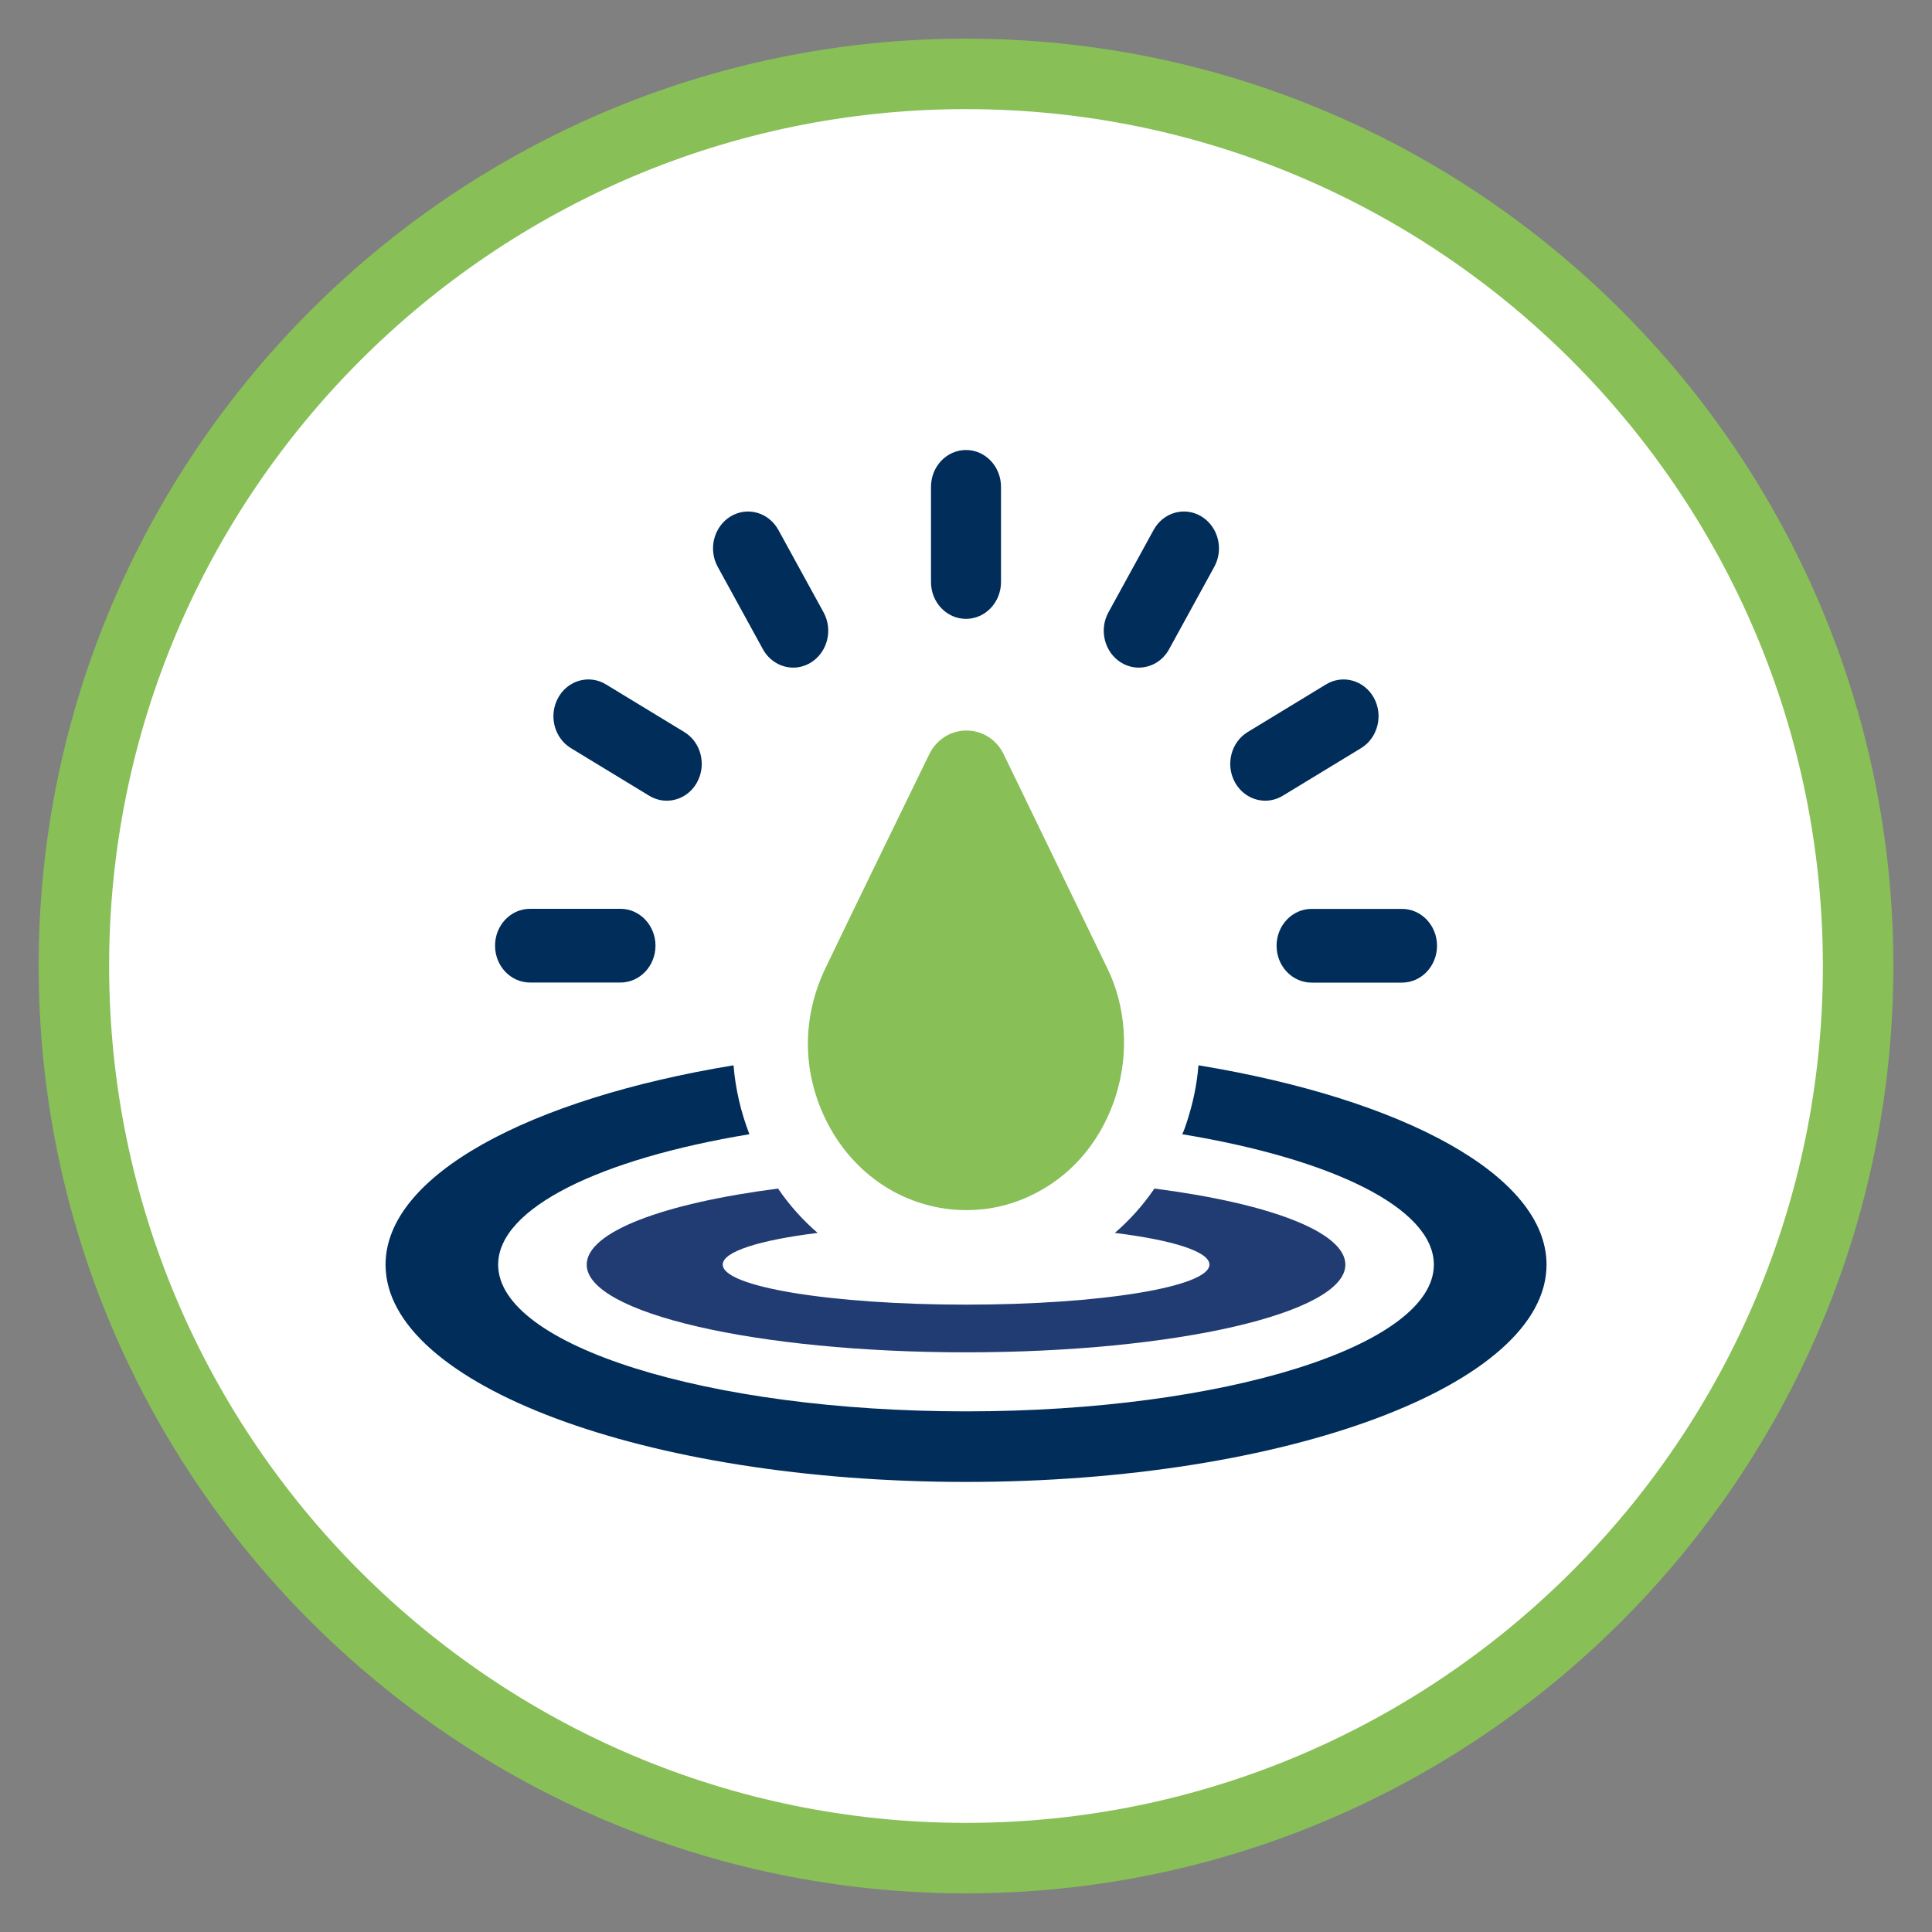 <?xml version="1.0" encoding="UTF-8"?>
<svg id="Layer_1" xmlns="http://www.w3.org/2000/svg" version="1.1" xmlns:xlink="http://www.w3.org/1999/xlink" viewBox="0 0 250 250">
  <rect x="0" y="0" width="250" height="250" fill="#808080" stroke="none"/>
  <!-- Generator: Adobe Illustrator 29.8.0, SVG Export Plug-In . SVG Version: 2.1.1 Build 160)  -->
  <defs>
    <style>
      .st0 {
        fill: #012d5a;
      }

      .st1 {
        fill: #fff;
      }

      .st2 {
        fill: none;
      }

      .st3 {
        fill: #88bf57;
      }

      .st4 {
        fill: #213b73;
      }

      .st5 {
        clip-path: url(#clippath);
      }
    </style>
    <clipPath id="clippath">
      <rect class="st2" x="5" y="5" width="240" height="240"/>
    </clipPath>
  </defs>
  <g class="st5">
    <path class="st1" d="M125,240.44c63.76,0,115.44-51.68,115.44-115.44S188.76,9.56,125,9.56,9.56,61.24,9.56,125s51.68,115.44,115.44,115.44"/>
    <path class="st3" d="M125,245c-66.17,0-120-53.83-120-120S58.83,5,125,5s120,53.83,120,120-53.83,120-120,120ZM125,14.12C63.86,14.12,14.12,63.86,14.12,125s49.74,110.88,110.88,110.88,110.88-49.74,110.88-110.88S186.14,14.12,125,14.12Z"/>
    <path class="st0" d="M155.08,137.85c-.19,2.41-.68,4.77-1.42,7.08-.19.61-.39,1.23-.68,1.84,19.35,3.19,32.56,9.54,32.56,16.88,0,10.47-27.1,18.98-60.54,18.98s-60.54-8.52-60.54-18.98c0-7.34,13.21-13.69,32.51-16.88-1.12-2.92-1.81-5.9-2.05-8.92-26.51,4.36-45.03,14.26-45.03,25.8,0,15.54,33.63,28.11,75.11,28.11s75.12-12.57,75.12-28.11c0-11.54-18.53-21.44-45.04-25.8"/>
    <path class="st4" d="M75.92,163.65c0,6.26,21.99,11.34,49.08,11.34s49.09-5.08,49.09-11.34c0-4.26-9.94-7.95-24.71-9.85-1.46,2.15-3.17,4.05-5.12,5.74,7.46.92,12.24,2.41,12.24,4.1,0,2.88-14.09,5.18-31.49,5.18s-31.49-2.3-31.49-5.18c0-1.7,4.83-3.18,12.28-4.1-1.9-1.64-3.66-3.59-5.12-5.74-14.77,1.9-24.76,5.59-24.76,9.85"/>
    <path class="st3" d="M125.07,156.59c3.2,0,6.29-.77,9.17-2.32,4.84-2.55,8.44-7.02,10.17-12.56,1.7-5.46,1.3-11.42-1.1-16.37l-13.41-27.69c-.91-1.93-2.77-3.12-4.84-3.12s-3.93,1.2-4.85,3.14c0,0-10.94,22.44-13.44,27.7-2.97,6.27-2.97,13.13,0,19.34,3.5,7.33,10.51,11.88,18.3,11.88"/>
    <path class="st0" d="M80.29,127.14h-11.7c-2.5,0-4.53-2.13-4.53-4.77s2.02-4.77,4.53-4.77h11.7c2.5,0,4.53,2.14,4.53,4.77s-2.03,4.77-4.53,4.77"/>
    <path class="st0" d="M86.27,103.61c-.77,0-1.54-.21-2.26-.64l-10.13-6.16c-2.17-1.32-2.91-4.23-1.66-6.51s4.02-3.06,6.19-1.74l10.13,6.16c2.17,1.31,2.91,4.23,1.66,6.51-.84,1.53-2.36,2.38-3.93,2.38"/>
    <path class="st0" d="M102.65,86.39c-1.57,0-3.09-.86-3.93-2.38l-5.85-10.67c-1.25-2.28-.5-5.19,1.66-6.51,2.17-1.32,4.94-.53,6.19,1.74l5.85,10.67c1.25,2.28.5,5.19-1.67,6.51-.71.43-1.49.64-2.26.64"/>
    <path class="st0" d="M125,80.08c-2.5,0-4.53-2.13-4.53-4.77v-12.31c0-2.64,2.03-4.77,4.53-4.77s4.53,2.13,4.53,4.77v12.31c0,2.63-2.03,4.77-4.53,4.77"/>
    <path class="st0" d="M147.35,86.39c-.77,0-1.54-.21-2.26-.64-2.16-1.32-2.91-4.23-1.66-6.51l5.85-10.67c1.25-2.28,4.02-3.06,6.19-1.74,2.16,1.32,2.91,4.23,1.66,6.51l-5.85,10.67c-.84,1.53-2.36,2.38-3.93,2.38"/>
    <path class="st0" d="M163.73,103.61c-1.57,0-3.09-.86-3.93-2.38-1.25-2.28-.51-5.2,1.66-6.51l10.13-6.16c2.17-1.32,4.94-.53,6.19,1.74,1.25,2.28.5,5.19-1.66,6.51l-10.13,6.16c-.72.43-1.5.64-2.26.64"/>
    <path class="st0" d="M181.42,127.15h-11.7c-2.5,0-4.53-2.13-4.53-4.77s2.03-4.77,4.53-4.77h11.7c2.5,0,4.53,2.14,4.53,4.77s-2.03,4.77-4.53,4.77"/>
  </g>
</svg>